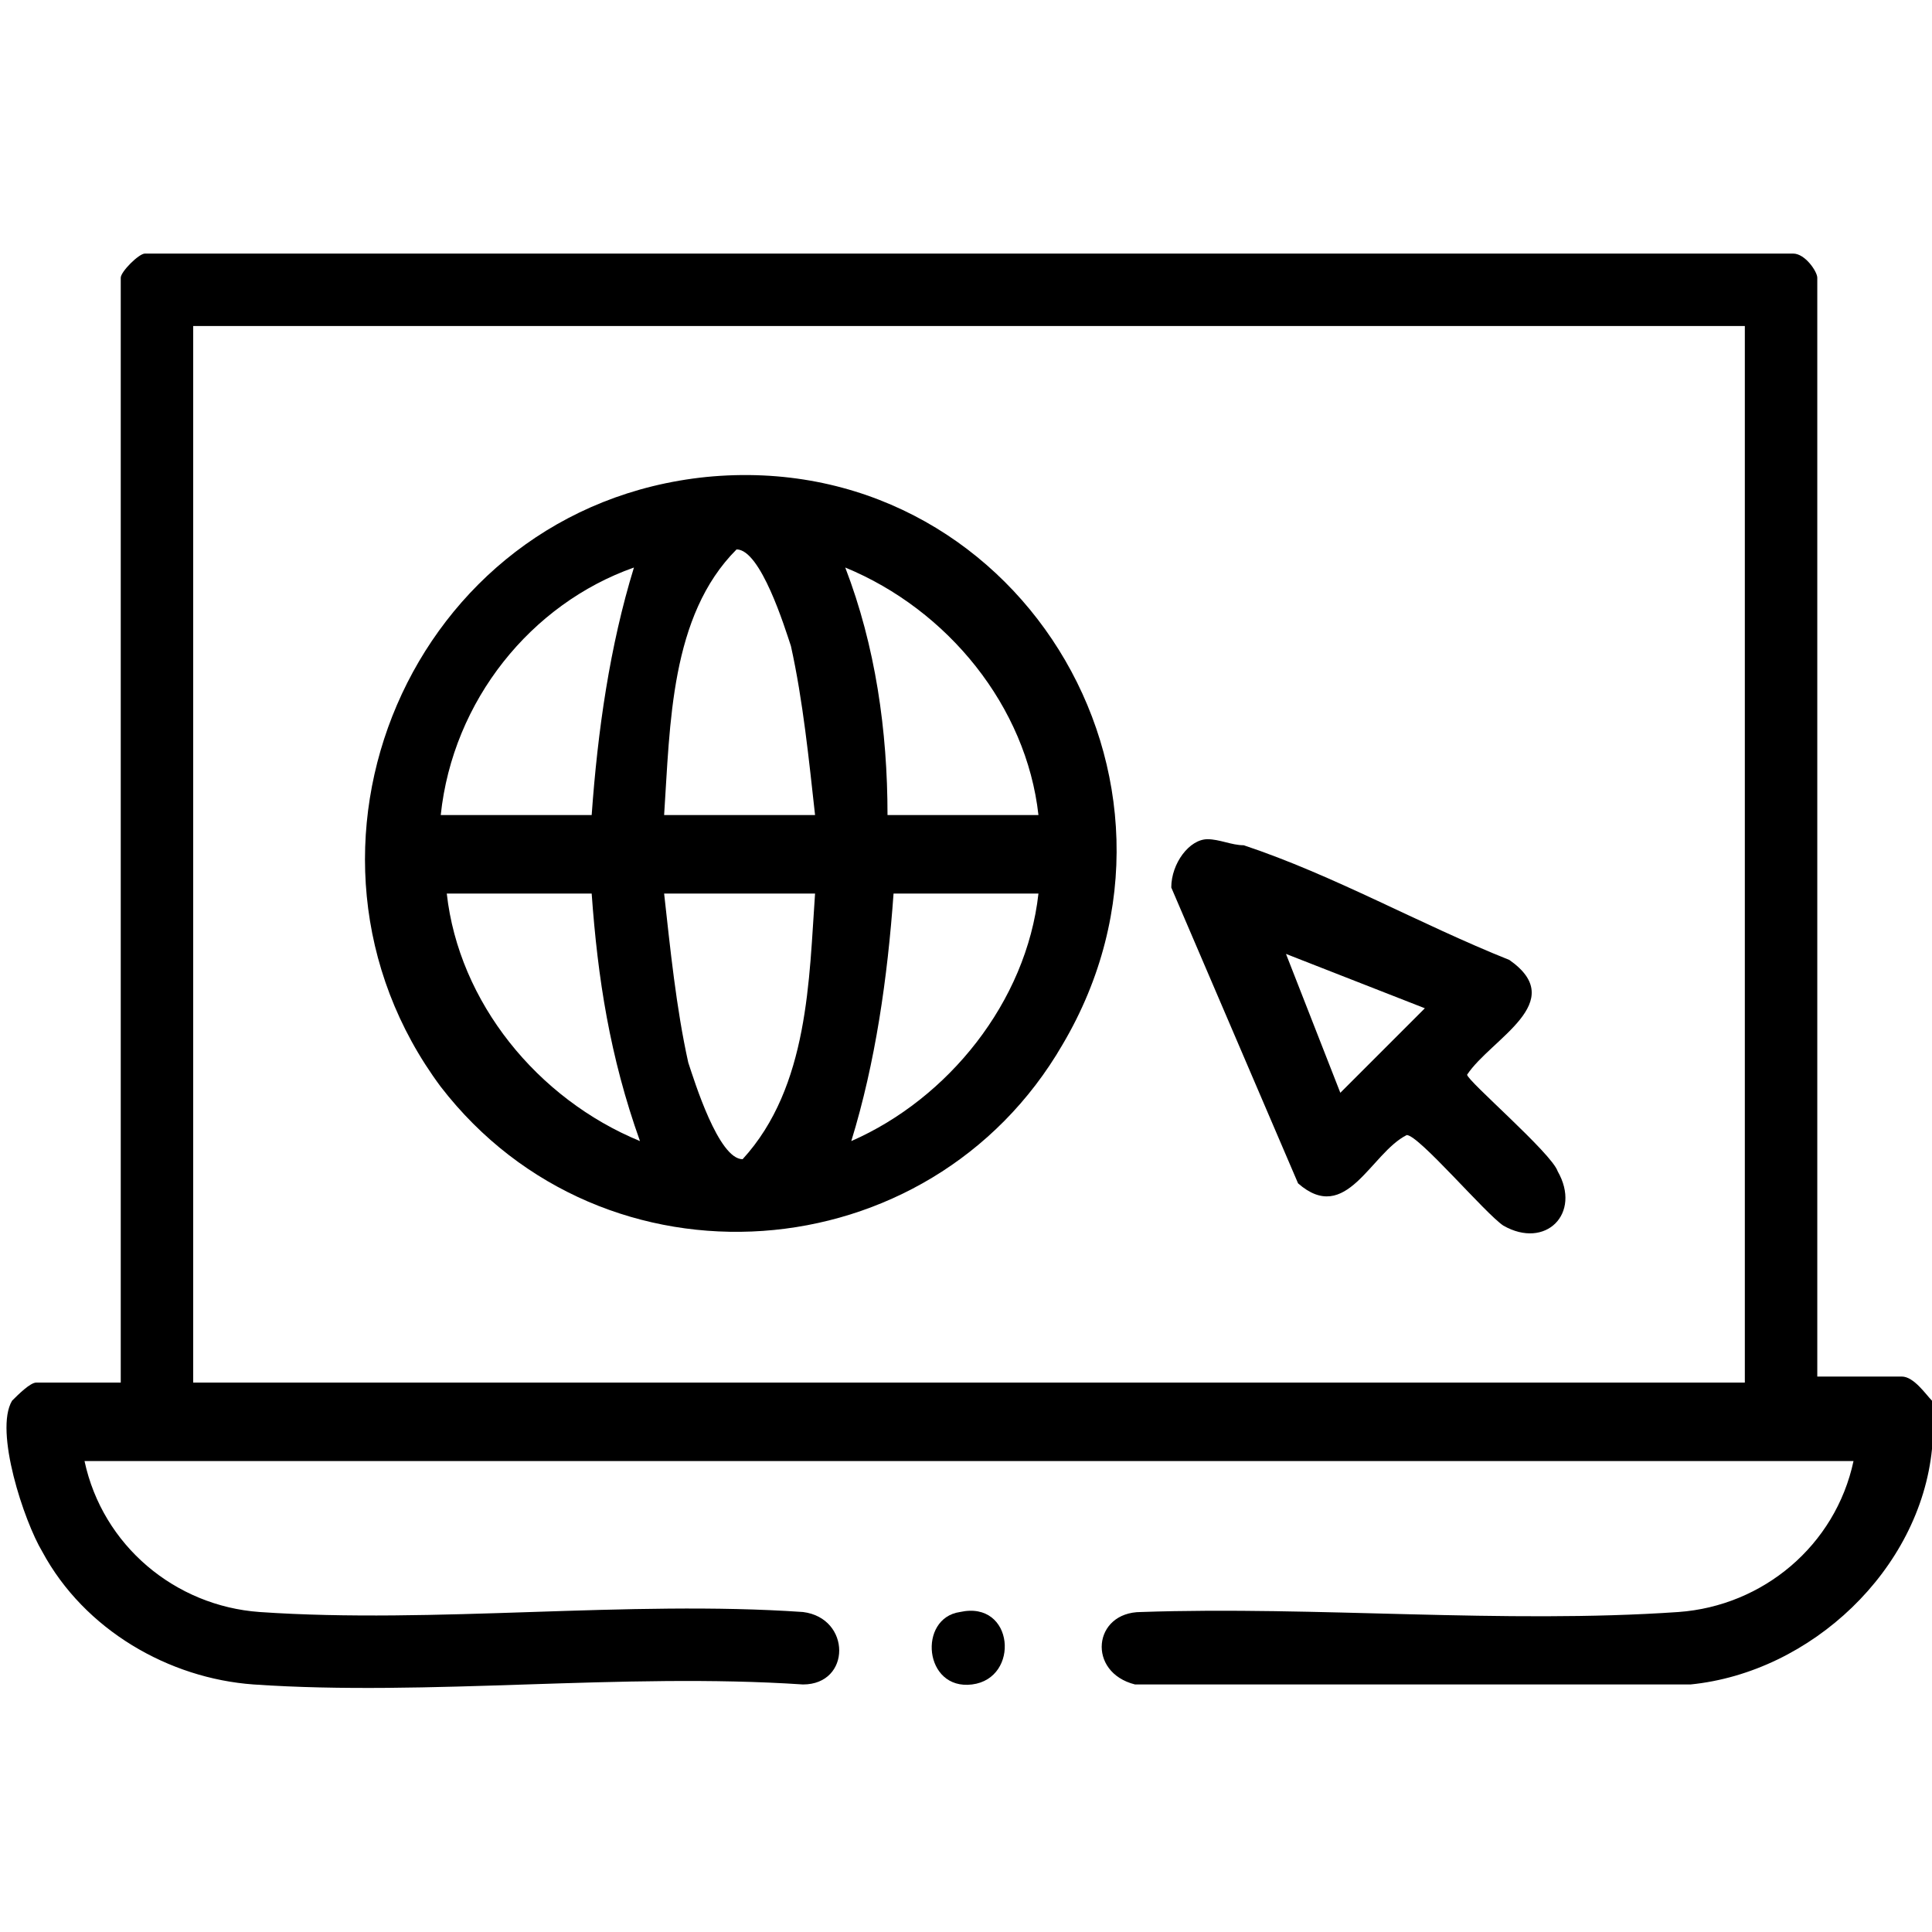 <?xml version="1.0" encoding="utf-8"?>
<!-- Generator: Adobe Illustrator 22.1.0, SVG Export Plug-In . SVG Version: 6.00 Build 0)  -->
<svg version="1.1" id="Layer_1" xmlns="http://www.w3.org/2000/svg" xmlns:xlink="http://www.w3.org/1999/xlink" x="0px" y="0px"
	 viewBox="0 0 32 32" style="enable-background:new 0 0 32 32;" xml:space="preserve">
<g>
	<path d="M32,24c-0.2,2-2,3.7-4,3.9h-9.2c-0.8-0.2-0.7-1.2,0.1-1.2c2.9-0.1,6,0.2,8.9,0c1.4-0.1,2.6-1.1,2.9-2.5H1.4
		c0.3,1.4,1.5,2.4,2.9,2.5c2.9,0.2,6.1-0.2,9,0c0.8,0.1,0.8,1.2,0,1.2c-3-0.2-6.2,0.2-9.1,0c-1.4-0.1-2.8-0.9-3.5-2.2
		c-0.3-0.5-0.8-2-0.5-2.5c0.1-0.1,0.3-0.3,0.4-0.3h1.4V4.6c0-0.1,0.3-0.4,0.4-0.4h27.3c0.2,0,0.4,0.3,0.4,0.4v18.2h1.4
		c0.2,0,0.4,0.3,0.5,0.4C32,23.5,32,23.8,32,24z M28.9,5.4H3.2v17.5h25.7V5.4z"/>
	<path d="M15.9,26.7c0.9-0.2,1,1.1,0.2,1.2C15.3,28,15.2,26.8,15.9,26.7z"/>
	<path d="M11.7,7.9c5.1-0.5,8.5,5,5.9,9.4C15.4,21.1,10,21.5,7.3,18C4.4,14.1,6.8,8.4,11.7,7.9L11.7,7.9z M13.5,13.5
		c-0.1-0.9-0.2-1.9-0.4-2.8c-0.1-0.3-0.5-1.6-0.9-1.6c-1.1,1.1-1.1,2.9-1.2,4.4H13.5L13.5,13.5z M9.8,13.5c0.1-1.4,0.3-2.8,0.7-4.1
		c-1.7,0.6-3,2.2-3.2,4.1H9.8z M17.2,13.5c-0.2-1.8-1.5-3.4-3.2-4.1c0.5,1.3,0.7,2.7,0.7,4.1H17.2z M9.8,14.8H7.4
		c0.2,1.8,1.5,3.4,3.2,4.1C10.1,17.5,9.9,16.2,9.8,14.8z M13.5,14.8H11c0.1,0.9,0.2,1.9,0.4,2.8c0.1,0.3,0.5,1.6,0.9,1.6
		C13.4,18,13.4,16.2,13.5,14.8L13.5,14.8z M17.2,14.8h-2.4c-0.1,1.4-0.3,2.8-0.7,4.1C15.7,18.2,17,16.6,17.2,14.8z"/>
	<path d="M20,13.9c0.2,0,0.4,0.1,0.6,0.1c1.5,0.5,2.9,1.3,4.4,1.9c1,0.7-0.3,1.3-0.7,1.9c0,0.1,1.4,1.3,1.5,1.6
		c0.4,0.7-0.2,1.3-0.9,0.9c-0.3-0.2-1.4-1.5-1.6-1.5c-0.6,0.3-1,1.5-1.8,0.8l-2.1-4.9C19.4,14.3,19.7,13.9,20,13.9L20,13.9z
		 M23.6,16.7l-2.3-0.9l0.9,2.3L23.6,16.7z"/>
</g>
</svg>
